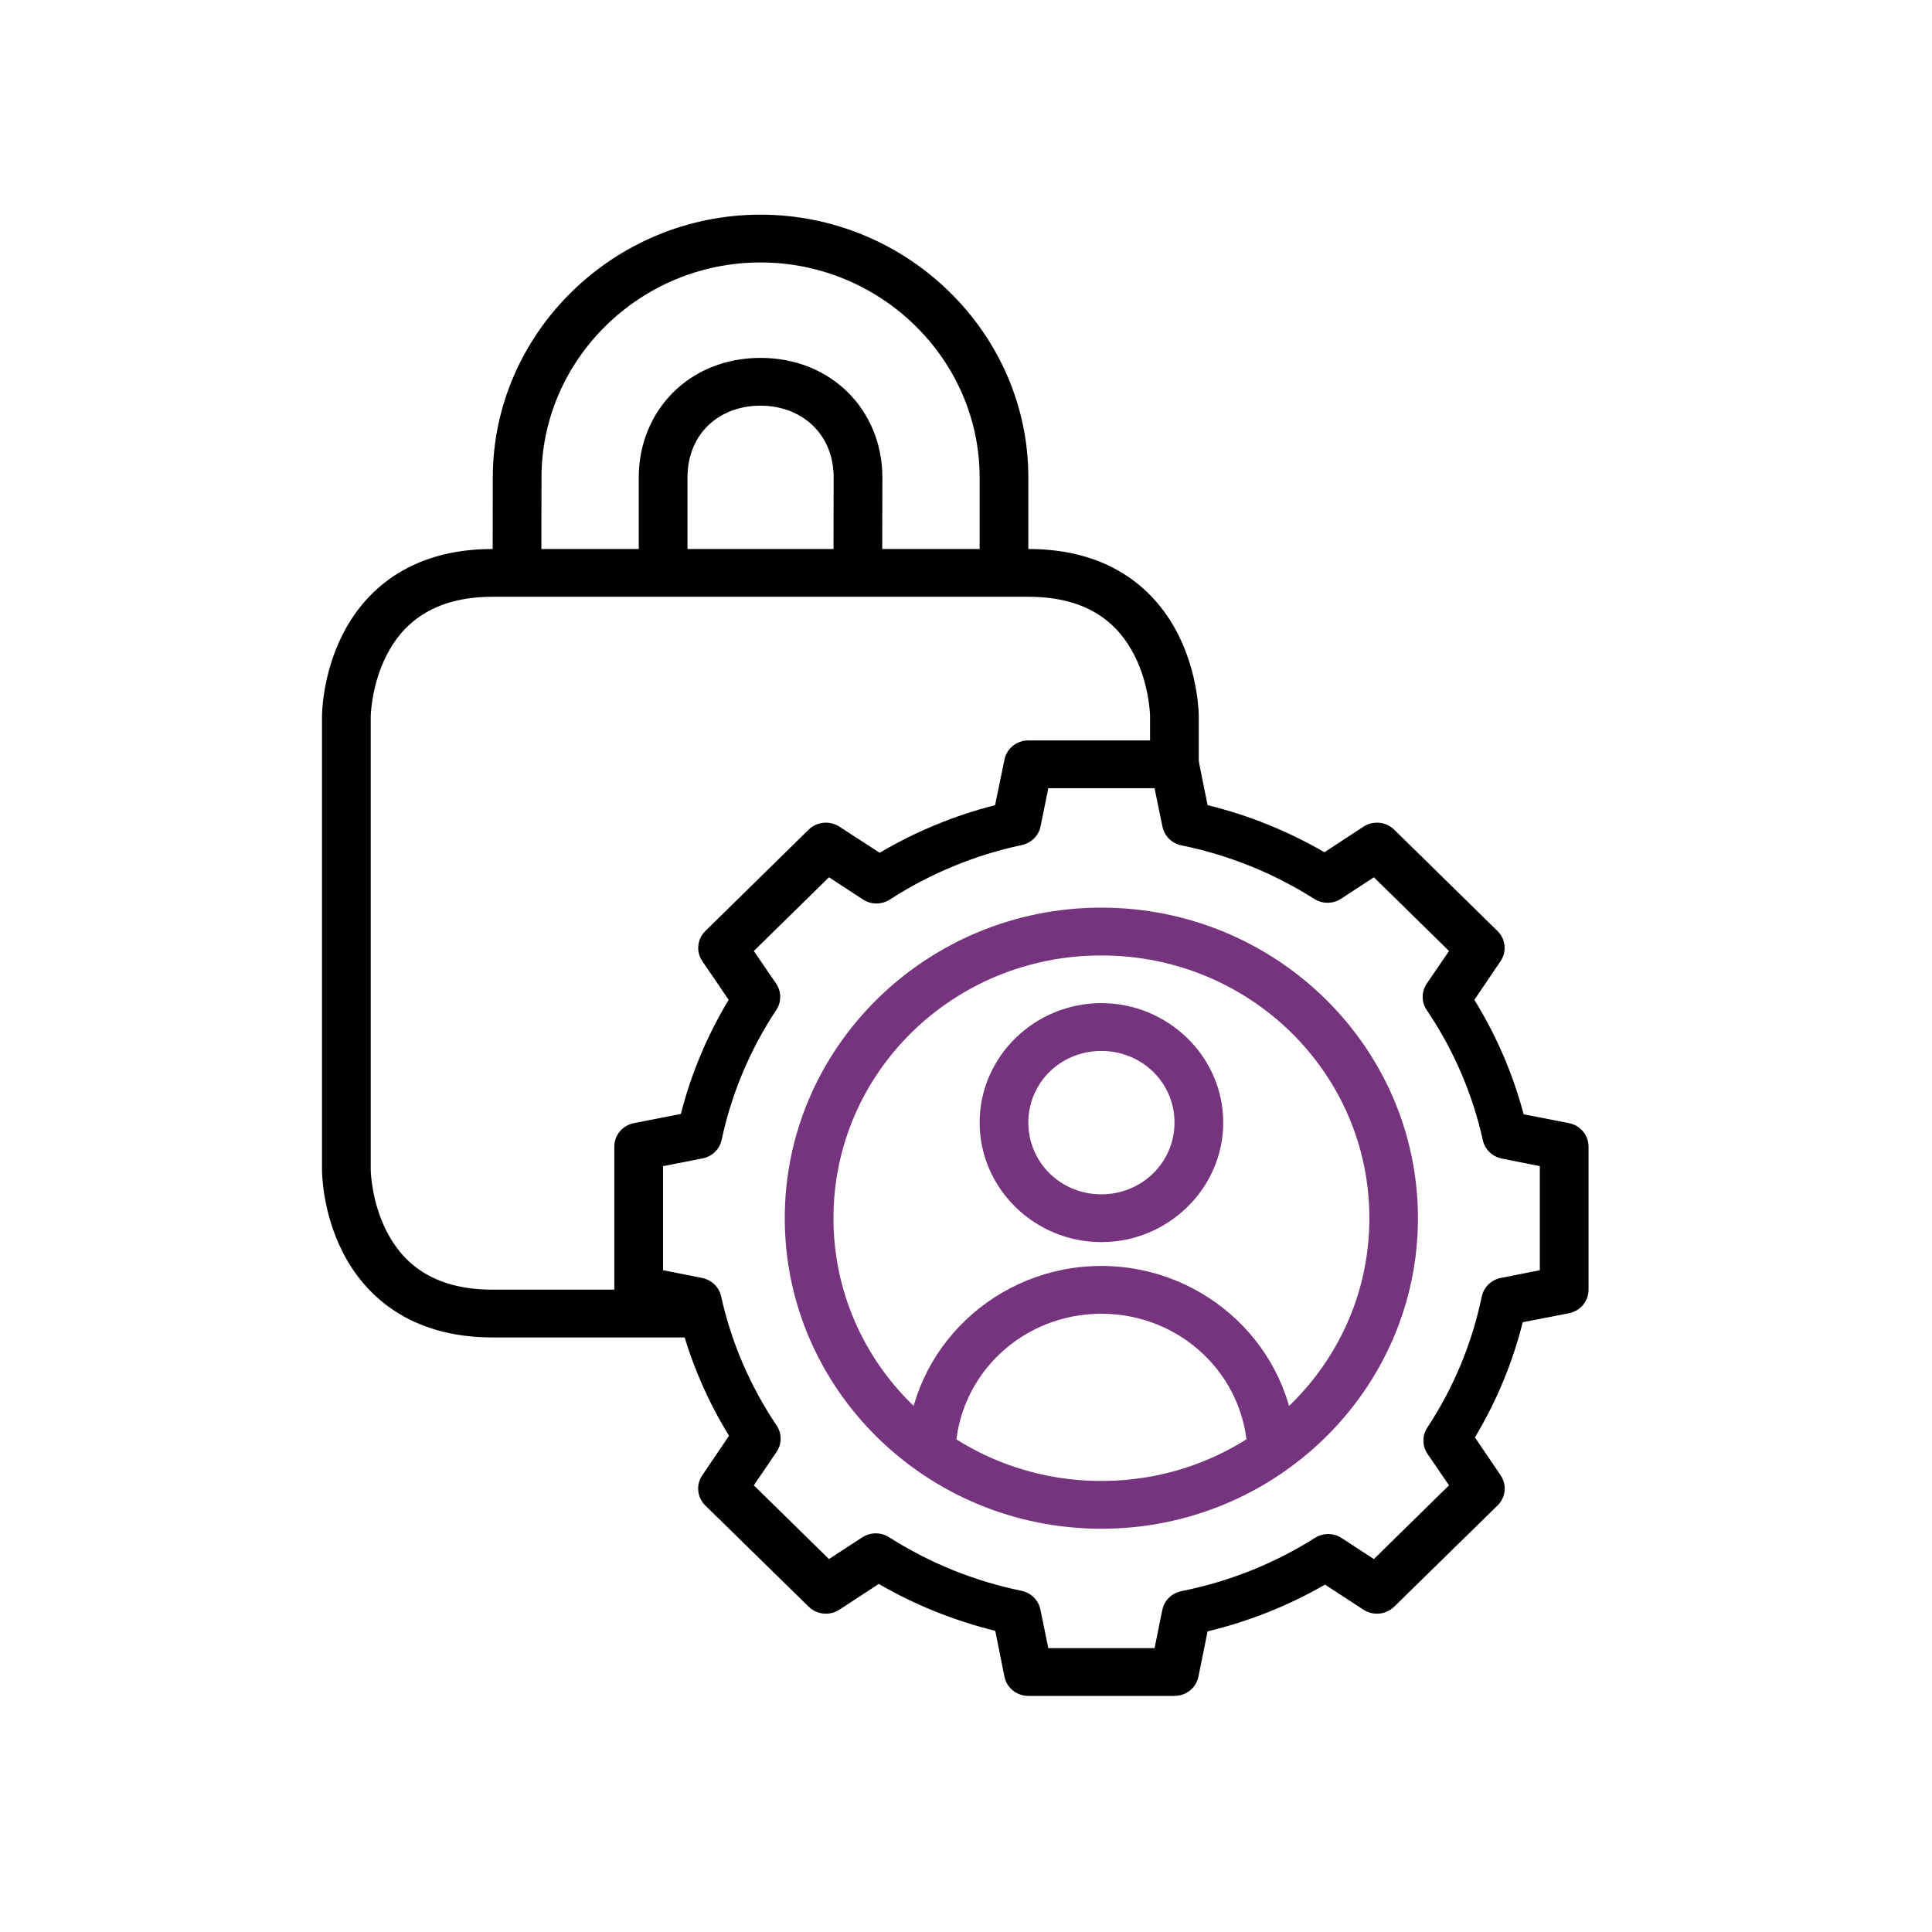 <?xml version="1.0" encoding="UTF-8"?> <svg xmlns="http://www.w3.org/2000/svg" width="90" height="90" viewBox="0 0 90 90" fill="none"><path d="M22.948 25.574C19.005 25.574 16.958 27.599 15.972 29.534C14.985 31.469 15 33.37 15 33.37V54.508C15 54.508 14.985 56.41 15.972 58.345C16.958 60.279 19.018 62.304 22.948 62.304H32.629V60.078H22.948C20.079 60.078 18.722 58.755 18.006 57.351C17.291 55.947 17.27 54.508 17.27 54.508V33.37C17.27 33.37 17.291 31.932 18.006 30.528C18.722 29.124 20.095 27.8 22.948 27.8H47.904C50.777 27.8 52.13 29.124 52.845 30.528C53.561 31.932 53.574 33.37 53.574 33.37V35.597H55.843V33.37C55.843 33.37 55.858 31.469 54.872 29.534C53.886 27.599 51.843 25.574 47.904 25.574H22.948Z" fill="black"></path><path d="M35.426 10C28.578 10 22.958 15.525 22.956 22.241L22.948 26.693H25.217L25.225 22.241C25.227 16.742 29.82 12.226 35.426 12.226C41.032 12.226 45.637 16.74 45.635 22.241V26.693H47.904V22.241C47.907 15.521 42.274 10 35.426 10Z" fill="black"></path><path d="M35.426 16.672C32.114 16.672 29.758 19.125 29.756 22.242V26.694H32.026V22.242C32.027 20.205 33.497 18.898 35.426 18.898C37.339 18.898 38.835 20.209 38.834 22.242L38.826 26.694H41.096L41.104 22.242C41.105 19.126 38.741 16.672 35.426 16.672Z" fill="black"></path><path d="M47.904 34.492C47.642 34.492 47.387 34.581 47.184 34.744C46.981 34.908 46.842 35.135 46.791 35.388L46.355 37.507C44.459 37.991 42.657 38.734 40.978 39.725L39.103 38.509C38.884 38.367 38.622 38.303 38.361 38.328C38.1 38.353 37.856 38.467 37.67 38.649L32.855 43.373C32.671 43.554 32.557 43.792 32.531 44.046C32.505 44.301 32.569 44.556 32.713 44.769L33.944 46.577C32.94 48.237 32.197 50.02 31.716 51.892L29.53 52.319C29.273 52.37 29.041 52.506 28.875 52.705C28.708 52.904 28.617 53.154 28.617 53.412V60.083C28.617 60.34 28.708 60.59 28.875 60.789C29.041 60.988 29.273 61.125 29.53 61.175L31.691 61.594C32.185 63.457 32.948 65.236 33.961 66.885L32.713 68.725C32.567 68.939 32.502 69.196 32.528 69.452C32.554 69.708 32.669 69.948 32.855 70.13L37.67 74.845C37.856 75.027 38.1 75.141 38.361 75.166C38.622 75.192 38.884 75.128 39.103 74.985L40.937 73.785C42.629 74.77 44.456 75.499 46.364 75.971L46.791 78.107C46.842 78.359 46.981 78.587 47.184 78.75C47.387 78.913 47.642 79.002 47.904 79.002H54.713C54.976 79.002 55.23 78.913 55.433 78.75C55.636 78.587 55.776 78.359 55.827 78.107L56.254 75.995C58.178 75.53 60.015 74.805 61.723 73.818L63.515 74.985C63.733 75.128 63.995 75.192 64.256 75.166C64.517 75.141 64.761 75.027 64.947 74.845L69.762 70.13C69.948 69.948 70.064 69.708 70.09 69.452C70.116 69.196 70.05 68.939 69.905 68.725L68.707 66.959C69.713 65.282 70.462 63.483 70.935 61.594L73.087 61.175C73.345 61.125 73.576 60.988 73.743 60.789C73.909 60.59 74 60.34 74 60.083V53.412C74 53.154 73.909 52.904 73.743 52.705C73.576 52.506 73.345 52.37 73.087 52.319L70.977 51.908C70.479 50.028 69.708 48.238 68.682 46.577L69.905 44.769C70.048 44.556 70.112 44.301 70.086 44.046C70.06 43.792 69.946 43.554 69.762 43.373L64.947 38.649C64.761 38.467 64.517 38.353 64.256 38.328C63.995 38.303 63.733 38.367 63.515 38.509L61.698 39.701C59.997 38.714 58.171 37.976 56.254 37.507L55.827 35.388C55.776 35.135 55.636 34.908 55.433 34.744C55.23 34.581 54.976 34.492 54.713 34.492H47.904ZM48.834 36.718H53.783L54.152 38.509C54.196 38.723 54.302 38.919 54.458 39.074C54.615 39.229 54.814 39.335 55.031 39.38C57.236 39.827 59.339 40.678 61.229 41.878C61.414 41.994 61.63 42.056 61.849 42.054C62.07 42.053 62.285 41.989 62.468 41.869L64.001 40.867L67.501 44.301L66.463 45.821C66.339 46.004 66.273 46.218 66.273 46.437C66.273 46.656 66.339 46.871 66.463 47.053C67.711 48.899 68.597 50.952 69.076 53.116C69.123 53.328 69.232 53.521 69.39 53.673C69.547 53.825 69.747 53.928 69.963 53.97L71.731 54.324V59.171L69.913 59.532C69.694 59.575 69.493 59.681 69.335 59.836C69.177 59.991 69.07 60.188 69.025 60.403C68.576 62.575 67.713 64.644 66.488 66.507C66.369 66.689 66.306 66.9 66.308 67.116C66.309 67.332 66.375 67.543 66.496 67.723L67.501 69.193L64.001 72.627L62.502 71.65C62.317 71.529 62.101 71.463 61.879 71.462C61.657 71.46 61.44 71.523 61.254 71.641C59.355 72.843 57.246 73.681 55.032 74.122C54.812 74.166 54.61 74.273 54.452 74.43C54.294 74.586 54.187 74.785 54.144 75.001L53.784 76.776H48.834L48.465 74.977C48.422 74.763 48.315 74.567 48.159 74.412C48.003 74.257 47.803 74.151 47.586 74.106C45.389 73.656 43.297 72.808 41.414 71.608C41.228 71.49 41.011 71.428 40.789 71.429C40.567 71.431 40.351 71.496 40.166 71.617L38.617 72.627L35.116 69.193L36.171 67.641C36.296 67.459 36.364 67.245 36.365 67.026C36.367 66.806 36.302 66.592 36.18 66.408C34.945 64.573 34.068 62.535 33.592 60.386C33.545 60.175 33.436 59.981 33.278 59.829C33.12 59.678 32.921 59.574 32.704 59.532L30.887 59.171V54.324L32.729 53.962C32.947 53.919 33.147 53.815 33.305 53.662C33.463 53.508 33.572 53.313 33.617 53.1C34.076 50.944 34.941 48.892 36.163 47.045C36.284 46.862 36.347 46.649 36.346 46.432C36.344 46.214 36.278 46.002 36.155 45.821L35.116 44.301L38.617 40.867L40.2 41.902C40.386 42.024 40.604 42.088 40.828 42.088C41.051 42.088 41.27 42.024 41.456 41.902C43.327 40.691 45.413 39.831 47.603 39.364C47.819 39.318 48.016 39.211 48.171 39.056C48.326 38.901 48.431 38.706 48.474 38.493L48.834 36.718Z" fill="black"></path><path d="M51.305 42.281C43.173 42.281 36.557 48.771 36.557 56.748C36.557 64.725 43.173 71.215 51.305 71.215C59.437 71.215 66.053 64.725 66.053 56.748C66.053 48.771 59.437 42.281 51.305 42.281ZM51.305 44.508C58.21 44.508 63.791 49.974 63.791 56.748C63.791 63.522 58.21 68.989 51.305 68.989C44.399 68.989 38.826 63.522 38.826 56.748C38.826 49.974 44.399 44.508 51.305 44.508Z" fill="#76347F"></path><path d="M51.304 46.73C48.185 46.73 45.635 49.232 45.635 52.292C45.635 55.352 48.185 57.862 51.304 57.862C54.424 57.862 56.983 55.352 56.983 52.292C56.983 49.232 54.424 46.73 51.304 46.73ZM51.304 48.957C53.198 48.957 54.713 50.435 54.713 52.292C54.713 54.149 53.198 55.636 51.304 55.636C49.411 55.636 47.904 54.149 47.904 52.292C47.904 50.435 49.411 48.957 51.304 48.957Z" fill="#76347F"></path><path d="M51.304 58.973C46.43 58.973 42.409 62.779 42.235 67.558L44.504 67.64C44.636 64.035 47.628 61.199 51.304 61.199C54.983 61.199 57.984 64.033 58.113 67.64L60.374 67.566C60.204 62.785 56.181 58.973 51.304 58.973Z" fill="#76347F"></path></svg> 
